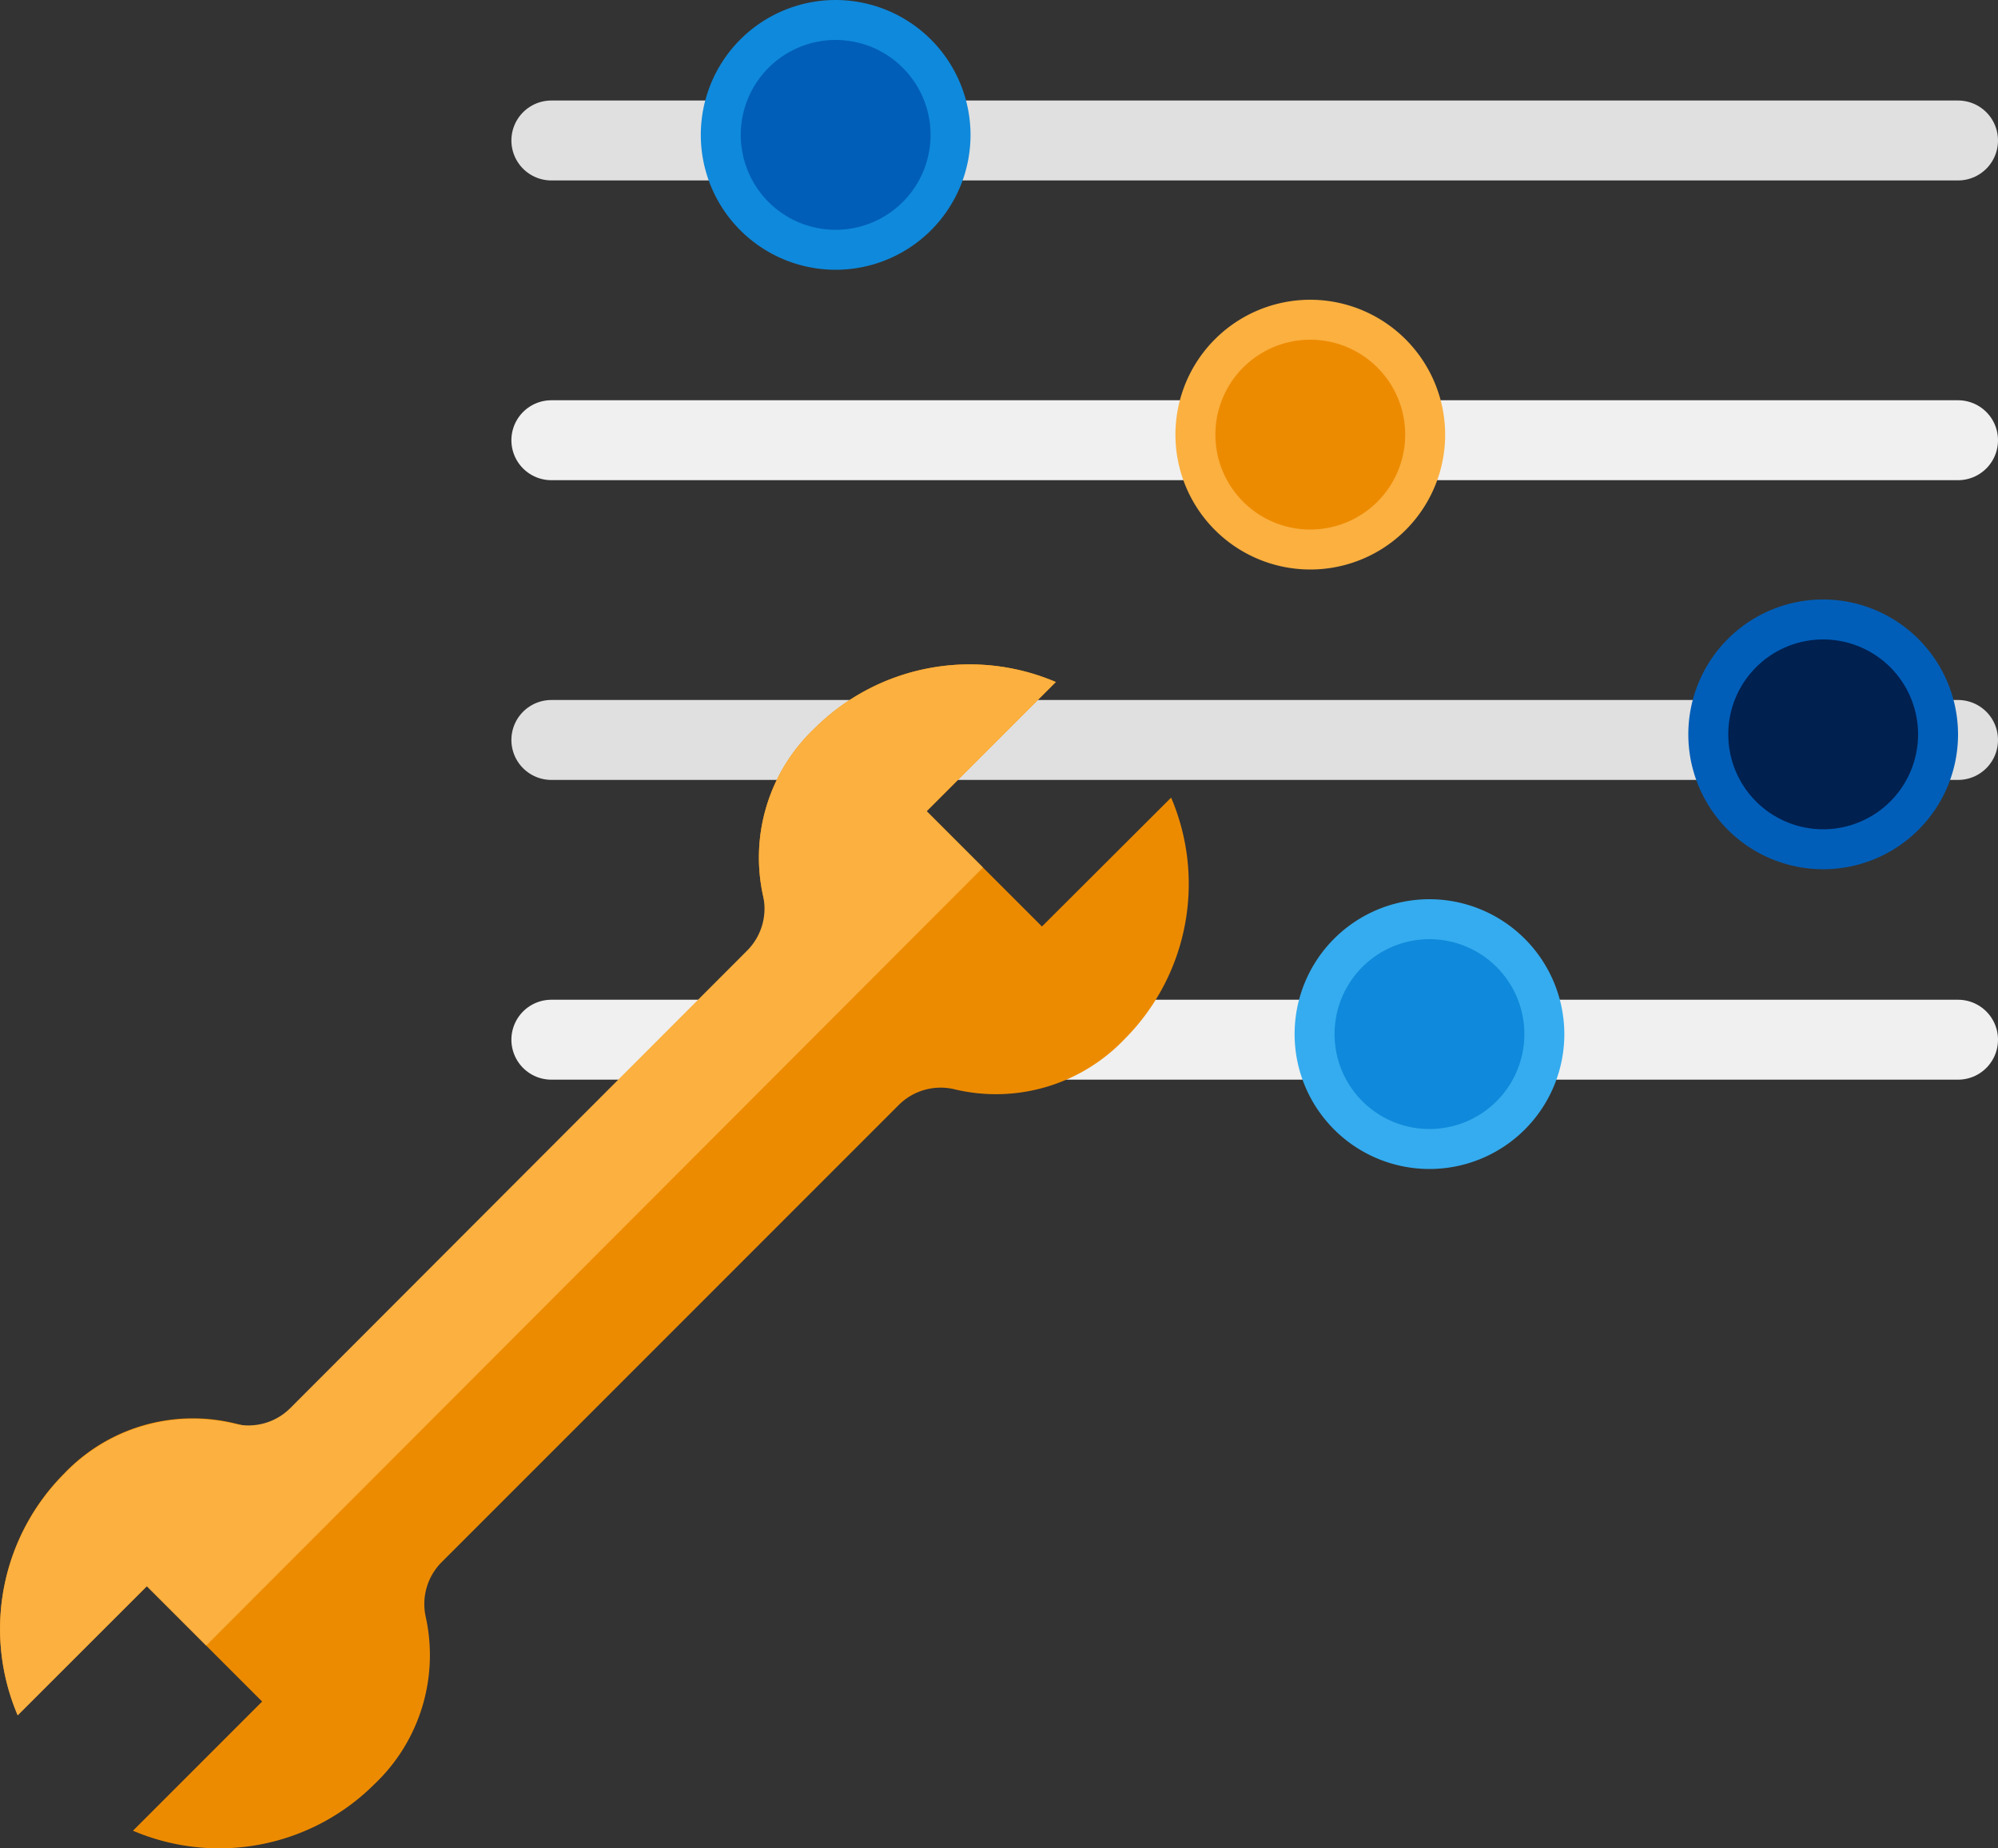 <svg id="design" xmlns="http://www.w3.org/2000/svg" viewBox="0 0 200 185"><rect x="0" y="0" width="200" height="185" fill="#333333" stroke="none"/><defs><style>.cls-1,.cls-4{fill:none;stroke-linecap:round;stroke-linejoin:round;stroke-width:8px;}.cls-1{stroke:#e0e0e0;}.cls-2{fill:#005eb8;}.cls-3{fill:#0f89db;}.cls-4{stroke:#f0f0f0;}.cls-5{fill:#ed8b00;}.cls-6{fill:#fbb040;}.cls-7{fill:#35acef;}.cls-8{fill:#002050;}</style></defs><title>benefits</title><line class="cls-1" x1="55.19" y1="14.06" x2="196" y2="14.06"/><path class="cls-2" d="M83.65,25a11.5,11.5,0,1,1,11.5-11.5A11.51,11.51,0,0,1,83.65,25Z"/><path class="cls-3" d="M83.65,4a9.5,9.5,0,1,1-9.5,9.5A9.5,9.5,0,0,1,83.65,4m0-4a13.5,13.5,0,1,0,13.5,13.5A13.52,13.52,0,0,0,83.65,0Z"/><line class="cls-4" x1="55.19" y1="44.06" x2="196" y2="44.06"/><path class="cls-5" d="M131.16,55a11.5,11.5,0,1,1,11.5-11.5A11.51,11.51,0,0,1,131.16,55Z"/><path class="cls-6" d="M131.16,34a9.5,9.5,0,1,1-9.5,9.5,9.5,9.5,0,0,1,9.5-9.5m0-4a13.5,13.5,0,1,0,13.5,13.5A13.52,13.52,0,0,0,131.16,30Z"/><line class="cls-1" x1="55.19" y1="74.06" x2="196" y2="74.06"/><line class="cls-4" x1="55.19" y1="104.06" x2="196" y2="104.06"/><path class="cls-3" d="M143.09,115a11.5,11.5,0,1,1,11.5-11.5A11.51,11.51,0,0,1,143.09,115Z"/><path class="cls-7" d="M143.09,94a9.5,9.5,0,1,1-9.5,9.5,9.5,9.5,0,0,1,9.5-9.5m0-4a13.5,13.5,0,1,0,13.5,13.5A13.52,13.52,0,0,0,143.09,90Z"/><path class="cls-8" d="M182.5,85A11.5,11.5,0,1,1,194,73.5,11.51,11.51,0,0,1,182.5,85Z"/><path class="cls-2" d="M182.5,64a9.5,9.5,0,1,1-9.5,9.5,9.5,9.5,0,0,1,9.5-9.5m0-4A13.5,13.5,0,1,0,196,73.5,13.52,13.52,0,0,0,182.5,60Z"/><path id="_Path_" data-name="&lt;Path&gt;" class="cls-5" d="M13.31,183.23a22,22,0,0,0,24.17-4.66,17.78,17.78,0,0,0,5.12-16.81,5.94,5.94,0,0,1,1.63-5.43l45.69-45.69A5.94,5.94,0,0,1,95.45,109a17.79,17.79,0,0,0,17.12-5,22,22,0,0,0,4.66-24.17L104.3,92.73,92.76,81.19l12.93-12.93a22,22,0,0,0-24.17,4.66A17.78,17.78,0,0,0,76.4,89.73c.42,2,2.19,6.41.76,7.83L31.47,143.25c-1.45,1.45-5.93-.32-7.92-.78a17.79,17.79,0,0,0-17.12,5,22,22,0,0,0-4.66,24.17L14.7,158.76,26.24,170.3,13.31,183.23Z"/><path id="_Path_2" data-name="&lt;Path&gt;" class="cls-6" d="M14.7,158.76,1.77,171.69a22,22,0,0,1,4.66-24.17,17.79,17.79,0,0,1,17.12-5,5.94,5.94,0,0,0,5.53-1.61L74.77,95.16a5.94,5.94,0,0,0,1.63-5.43,17.78,17.78,0,0,1,5.12-16.81,22,22,0,0,1,24.17-4.66L92.76,81.19l5.64,5.64L20.64,164.7Z"/></svg>